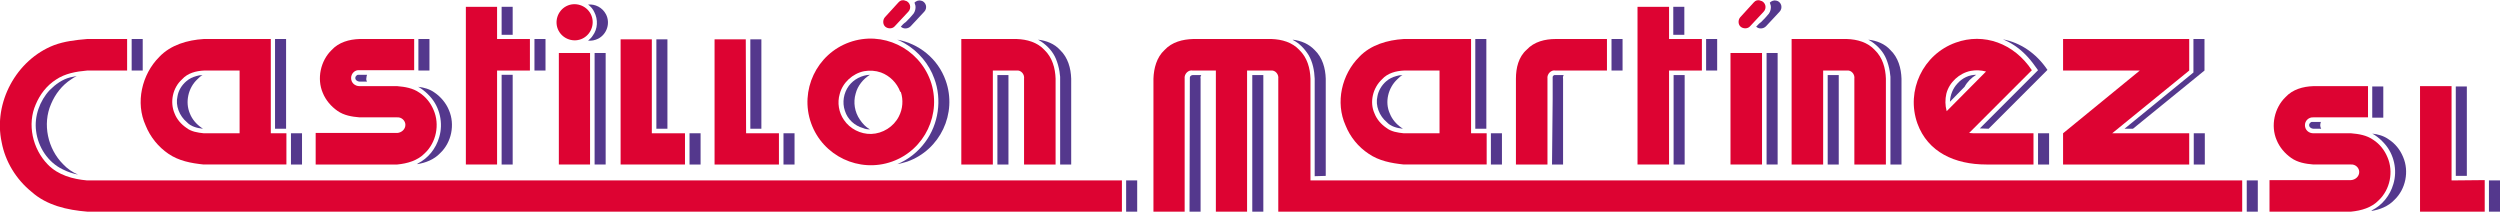 <svg xmlns="http://www.w3.org/2000/svg" xmlns:xlink="http://www.w3.org/1999/xlink" id="Capa_1" x="0px" y="0px" viewBox="0 0 769 65.1" style="enable-background:new 0 0 769 65.1;" xml:space="preserve"><style type="text/css">	.st0{fill:#DD0332;}	.st1{fill:#54388D;}</style><path class="st0" d="M466.4,50.6h9.6V24.2c-0.2-1.4,1.1-2.8,2.5-2.5h15.8V12h-15.8c-3.2,0-6.6,0.8-8.9,3.3c-2.5,2.2-3.3,5.6-3.3,8.9 V50.6z"></path><path class="st0" d="M452.4,12L452.4,12h-20.6c-5,0.3-10.2,1.8-13.7,5.5c-5.4,5.4-7.4,14-4.2,21.1c1.4,3.5,3.9,6.6,7.1,8.7 c3.2,2.2,7,2.9,10.8,3.3h25.5V41h-4.8V12z M442.8,21.7V41h-11c-1.9-0.2-3.9-0.5-5.4-1.7c-1.6-1.1-2.9-2.6-3.6-4.4 c-1.6-3.5-0.5-7.9,2.3-10.5c1.7-1.9,4.3-2.6,6.8-2.7H442.8z"></path><path class="st0" d="M393.4,65.1h296.3v-9.6H403.1V24.2c-0.1-3.2-1-6.5-3.4-8.8c-2.2-2.4-5.4-3.3-8.6-3.4H367 c-3.2,0.1-6.5,0.9-8.8,3.4c-2.4,2.2-3.3,5.6-3.4,8.8v40.9h9.6V24.2c-0.2-1.4,1.1-2.8,2.5-2.5h7.1v43.4h9.6V21.7h7.3 c1.4-0.2,2.5,1.2,2.3,2.5V65.1z"></path><path class="st0" d="M97.1,50.6h25.1c3.1-0.3,6.3-1.2,8.5-3.5c3.5-3.3,4.6-8.8,2.7-13.2c-0.9-2.2-2.4-4.1-4.4-5.4 c-2-1.4-4.4-1.8-6.8-2h-11.6c-1.4,0-2.6-1-2.6-2.5c0-1.4,1.2-2.6,2.6-2.4h16.8V12h-16.8c-3.2,0.1-6.4,1-8.6,3.4 c-3.4,3.3-4.6,8.8-2.7,13.2c0.9,2.2,2.5,4.1,4.5,5.5c2,1.4,4.4,1.8,6.8,2h11.6c1.3-0.1,2.5,1,2.5,2.3c0,1.4-1.2,2.4-2.5,2.5H97.1 V50.6z"></path><path class="st0" d="M83.3,12L83.3,12H62.7c-5,0.3-10.2,1.8-13.7,5.5c-5.4,5.4-7.4,14.1-4.2,21.1c1.4,3.5,3.9,6.6,7,8.7 c3.2,2.2,7,2.9,10.8,3.3h25.5V41h-4.8V12z M73.7,21.7V41h-11c-1.9-0.2-3.9-0.5-5.4-1.7c-1.6-1.1-2.9-2.6-3.6-4.4 c-1.5-3.5-0.6-7.9,2.3-10.5c1.7-1.9,4.3-2.6,6.8-2.7H73.7z"></path><path class="st0" d="M26.8,65.1h318.3v-9.6H26.8c-4.4-0.4-8.9-1.6-12.1-4.9C10,45.8,8.3,38.2,11,32.1c1.3-3.1,3.4-5.8,6.2-7.6 c2.8-1.9,6.2-2.5,9.6-2.8h12.3V12H26.8c-3.5,0.3-7,0.7-10.2,1.9C5,18.4-2.1,31.6,0.5,43.7c1.1,6,4.5,11.5,9.2,15.3 C14.4,63.2,20.7,64.6,26.8,65.1"></path><polygon class="st0" points="143.3,50.6 152.9,50.6 152.9,21.7 163,21.7 163,12 152.9,12 152.9,2.1 143.3,2.1 "></polygon><polygon class="st0" points="171.9,50.6 181.5,50.6 181.5,16.3 171.9,16.3 "></polygon><path class="st0" d="M174.2,1.9c-2.7,1.4-3.8,4.8-2.4,7.5c1.4,2.7,4.8,3.8,7.5,2.4c2.7-1.4,3.8-4.8,2.4-7.5 C180.3,1.6,176.9,0.5,174.2,1.9"></path><polygon class="st0" points="190.9,50.6 210.7,50.6 210.7,41 200.5,41 200.5,12.1 190.9,12.1 "></polygon><polygon class="st0" points="219.8,50.6 239.6,50.6 239.6,41 229.5,41 229.4,12.1 219.8,12.1 "></polygon><path class="st0" d="M261.3,13L261.3,13c-10.1,3.6-15.4,14.8-11.8,24.9c3.6,10.1,14.8,15.4,24.9,11.8c10.1-3.6,15.4-14.8,11.8-24.9 C282.5,14.7,271.4,9.4,261.3,13 M277.1,28.3c0.8,2.4,0.6,5.2-0.6,7.5c-1.6,3.2-5,5.3-8.5,5.4c-3.3,0.1-6.6-1.6-8.4-4.3 c-1.6-2.3-2.1-5.3-1.3-8c0.9-3.5,4-6.3,7.5-7c1.7-0.3,3.5-0.2,5.2,0.4c2.7,1,4.9,3.2,5.9,5.9l0,0L277.1,28.3z"></path><path class="st0" d="M276.4,0.7l-4.2,4.6c-0.7,0.8-0.7,2.2,0.1,2.9c0.8,0.7,2.2,0.7,2.9-0.1l4.2-4.5c0.5-0.5,0.7-1.3,0.5-2 c-0.2-0.7-0.8-1.3-1.5-1.4C277.7-0.1,276.9,0.1,276.4,0.7"></path><path class="st0" d="M295.8,50.6h9.6V21.7h7.3c1.4-0.2,2.5,1.2,2.3,2.5v26.4h9.7V24.2c-0.1-3.2-1-6.5-3.4-8.8 c-2.2-2.4-5.4-3.3-8.6-3.4h-17V50.6z"></path><polygon class="st0" points="503.7,50.6 513.4,50.6 513.4,21.7 523.5,21.7 523.5,12 513.4,12 513.4,2.1 503.7,2.1 "></polygon><polygon class="st0" points="532.3,50.6 542,50.6 542,16.3 532.3,16.3 "></polygon><path class="st0" d="M539.5,0.7l-4.2,4.6c-0.7,0.8-0.7,2.2,0.1,2.9c0.8,0.7,2.2,0.7,2.9-0.1l4.2-4.5c0.5-0.5,0.7-1.3,0.5-2 c-0.2-0.7-0.8-1.3-1.5-1.4C540.8-0.1,540,0.1,539.5,0.7"></path><path class="st0" d="M551.2,50.6h9.6V21.7h7.3c1.4-0.2,2.5,1.2,2.3,2.5l0,26.4h9.7V24.2c-0.1-3.2-1-6.5-3.4-8.8 c-2.2-2.4-5.4-3.3-8.6-3.4h-17V50.6z"></path><path class="st0" d="M611,50.6L611,50.6h14.5V41L608,41c-0.6,0-1.6,0-2.3-0.1L625,21.6c-5.5-8.3-14.8-11.6-23.4-8.5 c-10.1,3.6-15.4,14.8-11.8,24.9C593,46.8,601.3,50.6,611,50.6 M598.8,34.2c-0.5-1.8-0.5-3.6-0.1-5.4c0.9-3.5,4-6.3,7.5-7 c1.6-0.3,3.2-0.2,4.7,0.2L598.8,34.2z"></path><polygon class="st0" points="649.7,41 673.4,21.7 673.4,12 634.6,12 634.6,21.7 658.2,21.7 634.6,41 634.6,50.6 673.4,50.6  673.4,41 "></polygon><path class="st0" d="M698.1,65.1h25.1c3.1-0.3,6.3-1.2,8.5-3.5c3.5-3.3,4.6-8.8,2.7-13.2c-0.9-2.2-2.4-4.1-4.4-5.4 c-2-1.4-4.4-1.8-6.8-2h-11.6c-1.4,0-2.6-1-2.6-2.5c0-1.4,1.2-2.5,2.6-2.4h16.8v-9.6h-16.8c-3.2,0.1-6.4,1-8.6,3.4 c-3.4,3.3-4.6,8.8-2.7,13.2c0.9,2.2,2.5,4.1,4.5,5.5c2,1.4,4.4,1.8,6.8,2h11.6c1.3-0.1,2.5,1,2.5,2.3c0,1.4-1.2,2.4-2.5,2.5h-25.1 V65.1z"></path><polygon class="st0" points="744.4,65.1 764.3,65.1 764.3,55.4 754.1,55.5 754.1,26.5 744.4,26.5 "></polygon><path class="st1" d="M495.7,21.7L495.7,21.7h3.4V12h-3.4v1.4C495.7,16.2,495.7,18.9,495.7,21.7 M477.4,50.6l3.4,0V24.2 c-0.1-0.4,0-0.8,0.2-1.1h-2.8c0,0-0.1,0-0.1,0c-0.3,0.1-0.5,0.4-0.5,0.6c0,2.3,0,4.5,0,6.8L477.4,50.6z"></path><path class="st1" d="M458.6,50.6L458.6,50.6l3.4,0V41h-3.4V50.6z M457.2,39.6L457.2,39.6V12h-3.4v27.6 C454.9,39.6,456.1,39.6,457.2,39.6z M431.5,39.6c-0.1-0.1-0.2-0.2-0.4-0.3c-1.6-1.1-2.9-2.6-3.6-4.4c-1.6-3.5-0.5-7.9,2.3-10.5 c0.5-0.5,1-1,1.6-1.3c-0.7,0-1.3,0.1-1.9,0.3c-1.1,0.3-2.2,0.8-3.1,1.6c-1.4,1.2-2.4,2.9-2.7,4.6c-0.7,2.9,0.6,6.1,2.9,8 C427.8,38.9,429.7,39.4,431.5,39.6z"></path><path class="st1" d="M691.1,65.1L691.1,65.1l3.4,0v-9.6l-3.4,0v1.4C691.1,59.6,691.1,62.3,691.1,65.1 M407.8,54.1L407.8,54.1l0-29.9 c-0.1-3.2-1-6.5-3.4-8.8c-1.8-1.9-4.2-2.9-6.8-3.2c0,0,0.1,0,0.1,0.1c2,1,3.6,2.7,4.8,4.6c1.3,2.2,1.8,4.8,1.9,7.3l0,30L407.8,54.1z  M385.2,65.1L385.2,65.1l3.4,0l0-42c-1.1,0-2.2,0-3.4,0V65.1z M365.9,65.1l3.4,0V24.2c-0.1-0.4,0-0.8,0.2-1.1c-0.9,0-1.7,0-2.6,0 c-0.2,0-0.3,0-0.4,0.1c-0.3,0.1-0.5,0.4-0.5,0.7L365.9,65.1z"></path><path class="st1" d="M128.7,21.7L128.7,21.7h3.4V12h-3.4v1.4C128.7,16.2,128.7,18.9,128.7,21.7 M128.3,50.5L128.3,50.5 c2.6-0.4,5.2-1.4,7.1-3.4c3.5-3.3,4.6-8.8,2.7-13.2c-0.9-2.2-2.5-4.1-4.4-5.4c-1.5-1.1-3.3-1.6-5.1-1.8c0.3,0.1,0.5,0.3,0.7,0.4 c1.1,0.7,2.1,1.6,3,2.6c3,3.3,4.1,8.2,2.8,12.5c-1,3.5-3.4,6.5-6.6,8.1C128.4,50.4,128.4,50.4,128.3,50.5z M112.9,25.1 c-0.2-0.3-0.3-0.7-0.2-1.1c0-0.3,0.1-0.7,0.2-1l-2.8,0c-0.1,0-0.3,0.1-0.4,0.2c-0.2,0.2-0.4,0.4-0.4,0.7c-0.1,0.7,0.7,1.2,1.3,1.2 C111.4,25.1,112.2,25.1,112.9,25.1z"></path><path class="st1" d="M89.5,50.6L89.5,50.6l3.4,0V41h-3.4V50.6z M88,39.6L88,39.6L88,12h-3.4v27.6C85.8,39.6,86.9,39.6,88,39.6z  M62.4,39.6c-0.1-0.1-0.2-0.2-0.4-0.3c-1.6-1.1-2.9-2.6-3.6-4.4c-1.5-3.5-0.5-7.9,2.3-10.5c0.5-0.5,1-1,1.6-1.3 c-0.7,0-1.3,0.1-1.9,0.3c-1.1,0.3-2.2,0.8-3.1,1.6c-1.4,1.2-2.4,2.8-2.7,4.6c-0.7,2.9,0.6,6.1,2.9,8C58.7,38.9,60.6,39.4,62.4,39.6z "></path><path class="st1" d="M346.4,65.1L346.4,65.1l3.4,0v-9.6l-3.4,0v1.4C346.4,59.6,346.4,62.3,346.4,65.1 M40.5,21.7L40.5,21.7h3.4V12 h-3.4v1.4C40.5,16.2,40.5,18.9,40.5,21.7z M24,53.7c-1.7-0.7-3.3-1.8-4.6-3.2c-4.7-4.7-6.4-12.3-3.7-18.5c1.3-3.1,3.4-5.8,6.2-7.6 c0.5-0.4,1.1-0.7,1.7-1c-0.7,0.1-1.4,0.3-2,0.4c-2.4,0.6-4.5,2.1-6.3,3.9c-3.1,3.3-4.8,8.1-4.2,12.6c0.6,4.9,3.6,9.6,8.2,11.8 C20.9,52.9,22.4,53.4,24,53.7z"></path><path class="st1" d="M164.4,21.7L164.4,21.7l3.4,0V12l-3.4,0v1.4C164.4,16.2,164.4,18.9,164.4,21.7 M154.3,50.6L154.3,50.6l3.4,0 l0-27.6c-1.1,0-2.3,0-3.4,0L154.3,50.6z M157.7,10.7l0-8.6l-3.4,0c0,2.9,0,5.7,0,8.6C155.4,10.7,156.6,10.7,157.7,10.7z"></path><rect x="182.9" y="16.3" class="st1" width="3.4" height="34.3"></rect><path class="st1" d="M180.9,12.5c1,0.1,2.1-0.1,3.1-0.6c2.7-1.4,3.8-4.8,2.4-7.5c-1.1-2.1-3.3-3.2-5.5-3c0.8,0.6,1.5,1.4,1.9,2.3 c1.2,2.3,1.1,5.2-0.5,7.3C182,11.5,181.5,12,180.9,12.5"></path><path class="st1" d="M212.1,50.6L212.1,50.6l3.4,0l0-9.6l-3.4,0L212.1,50.6z M205.3,39.6l0-27.5h-3.4l0,27.5 C203,39.6,204.2,39.6,205.3,39.6z"></path><path class="st1" d="M241,50.6L241,50.6l3.4,0V41l-3.4,0L241,50.6z M234.2,39.6l0-27.5h-3.4l0,27.5C232,39.6,233.1,39.6,234.2,39.6z "></path><path class="st1" d="M276,50.5L276,50.5c1.1-0.2,2.1-0.5,3.1-0.8c10.1-3.6,15.4-14.8,11.8-24.9c-2.4-6.8-8.3-11.4-14.9-12.6 c0.8,0.3,1.7,0.8,2.4,1.2c4.1,2.4,7.4,6.3,9,10.8c2.4,6.4,1.3,14-2.8,19.5C282.4,46.7,279.4,49.1,276,50.5 M267.6,39.8 c-1.3-0.7-2.3-1.8-3.1-3c-1.6-2.3-2.1-5.3-1.3-8c0.6-2.4,2.3-4.5,4.4-5.8c-2.5,0.1-5,1.4-6.5,3.4c-1.6,2.2-2.1,5.1-1.2,7.7 c0.8,2.6,3,4.6,5.6,5.3C266.1,39.7,266.9,39.8,267.6,39.8z"></path><path class="st1" d="M277.1,8.2C277.1,8.2,277.1,8.2,277.1,8.2c0.8,0.8,2.2,0.7,3-0.1l4.2-4.5c0.5-0.5,0.7-1.3,0.5-2 c-0.2-0.7-0.8-1.3-1.5-1.4c-0.7-0.2-1.5,0.1-2,0.6l0,0c0.1,0.3,0.2,0.6,0.3,1c0.1,0.8-0.1,1.7-0.6,2.4c-0.7,0.9-1.6,1.8-2.4,2.6 C278,7.2,277.5,7.7,277.1,8.2"></path><path class="st1" d="M326.1,50.6L326.1,50.6h3.4V24.2c-0.1-3.2-1-6.5-3.4-8.8c-1.8-2-4.3-2.9-6.8-3.2c0.3,0.2,0.7,0.4,1,0.6 c1.9,1.3,3.6,3.1,4.5,5.3c0.5,1.2,0.9,2.6,1.1,3.9c0.1,0.5,0.1,1.1,0.2,1.6c0,0.2,0,0.4,0,0.6L326.1,50.6z M306.8,50.6h3.4V23.1 c-1.1,0-2.3,0-3.4,0L306.8,50.6z"></path><path class="st1" d="M524.8,21.7L524.8,21.7l3.4,0V12l-3.4,0v1.4C524.8,16.2,524.8,18.9,524.8,21.7 M514.8,50.6L514.8,50.6l3.4,0 V23.1c-1.1,0-2.2,0-3.4,0V50.6z M518.1,10.7l0-8.6l-3.4,0c0,2.9,0,5.7,0,8.6C515.9,10.7,517,10.7,518.1,10.7z"></path><rect x="543.4" y="16.3" class="st1" width="3.4" height="34.3"></rect><path class="st1" d="M540.2,8.2C540.2,8.2,540.2,8.2,540.2,8.2c0.8,0.8,2.2,0.7,3-0.1l4.2-4.5c0.5-0.5,0.7-1.3,0.5-2 c-0.2-0.7-0.8-1.3-1.5-1.4c-0.7-0.2-1.5,0.1-2,0.6l0,0c0.1,0.3,0.2,0.6,0.3,1c0.1,0.8-0.1,1.7-0.6,2.4c-0.7,0.9-1.6,1.8-2.4,2.6 C541.1,7.2,540.7,7.7,540.2,8.2"></path><path class="st1" d="M581.5,50.6L581.5,50.6h3.4l0-26.4c-0.1-3.2-1-6.5-3.4-8.8c-1.8-2-4.3-2.9-6.8-3.2c0.3,0.2,0.7,0.4,1,0.6 c1.9,1.3,3.6,3.1,4.5,5.3c0.5,1.2,0.9,2.6,1.1,3.9c0.1,0.5,0.1,1.1,0.2,1.6c0,0.2,0,0.4,0,0.6L581.5,50.6z M562.2,50.6h3.4V23.1 c-1.1,0-2.3,0-3.4,0L562.2,50.6z"></path><path class="st1" d="M626.9,50.6L626.9,50.6h3.4V41l-3.4,0V50.6z M611.7,39.6L611.7,39.6l18.1-18.1c-3.5-5.2-8.4-8.4-13.7-9.4 c0.3,0.1,0.6,0.3,0.9,0.4c2.6,1.2,4.9,3,6.8,5.1c1.1,1.2,2.1,2.6,3.1,4l-17.9,17.9L611.7,39.6z M604.3,26.7c0.8-1.5,2.1-2.8,3.6-3.7 c-2.2,0-4.3,1-5.8,2.7c-1.4,1.5-2.2,3.5-2.3,5.6L604.3,26.7z"></path><path class="st1" d="M674.8,50.6L674.8,50.6h3.4V41h-3.4c0,1.4,0,2.8,0,4.1C674.8,47,674.8,48.8,674.8,50.6 M656.1,39.6l22-17.9V12 h-3.4v1.4c0,3,0,5.9,0,8.9l-21.2,17.3H656.1z"></path><path class="st1" d="M729.7,36.2L729.7,36.2h3.4v-9.6l-3.4,0v1.4C729.7,30.7,729.7,33.4,729.7,36.2 M729.4,64.9L729.4,64.9 c2.6-0.4,5.2-1.4,7.1-3.4c3.5-3.3,4.6-8.8,2.7-13.2c-0.9-2.2-2.4-4.1-4.4-5.4c-1.5-1.1-3.3-1.6-5.1-1.8c0.2,0.1,0.5,0.3,0.7,0.4 c1.1,0.7,2.1,1.6,3,2.6c3,3.3,4.1,8.2,2.8,12.5c-1,3.5-3.4,6.5-6.6,8.1C729.5,64.9,729.4,64.9,729.4,64.9z M714,39.6 c-0.2-0.3-0.3-0.7-0.3-1.1c0-0.3,0.1-0.7,0.2-1h-2.8c-0.1,0-0.3,0.1-0.4,0.2c-0.2,0.2-0.4,0.4-0.4,0.7c-0.1,0.7,0.7,1.2,1.3,1.2 C712.4,39.6,713.2,39.6,714,39.6z"></path><path class="st1" d="M765.6,65.1L765.6,65.1l3.4,0v-9.6l-3.4,0V65.1z M758.8,54.1l0-27.5l-3.4,0l0,27.5 C756.6,54.1,757.7,54.1,758.8,54.1z"></path></svg>